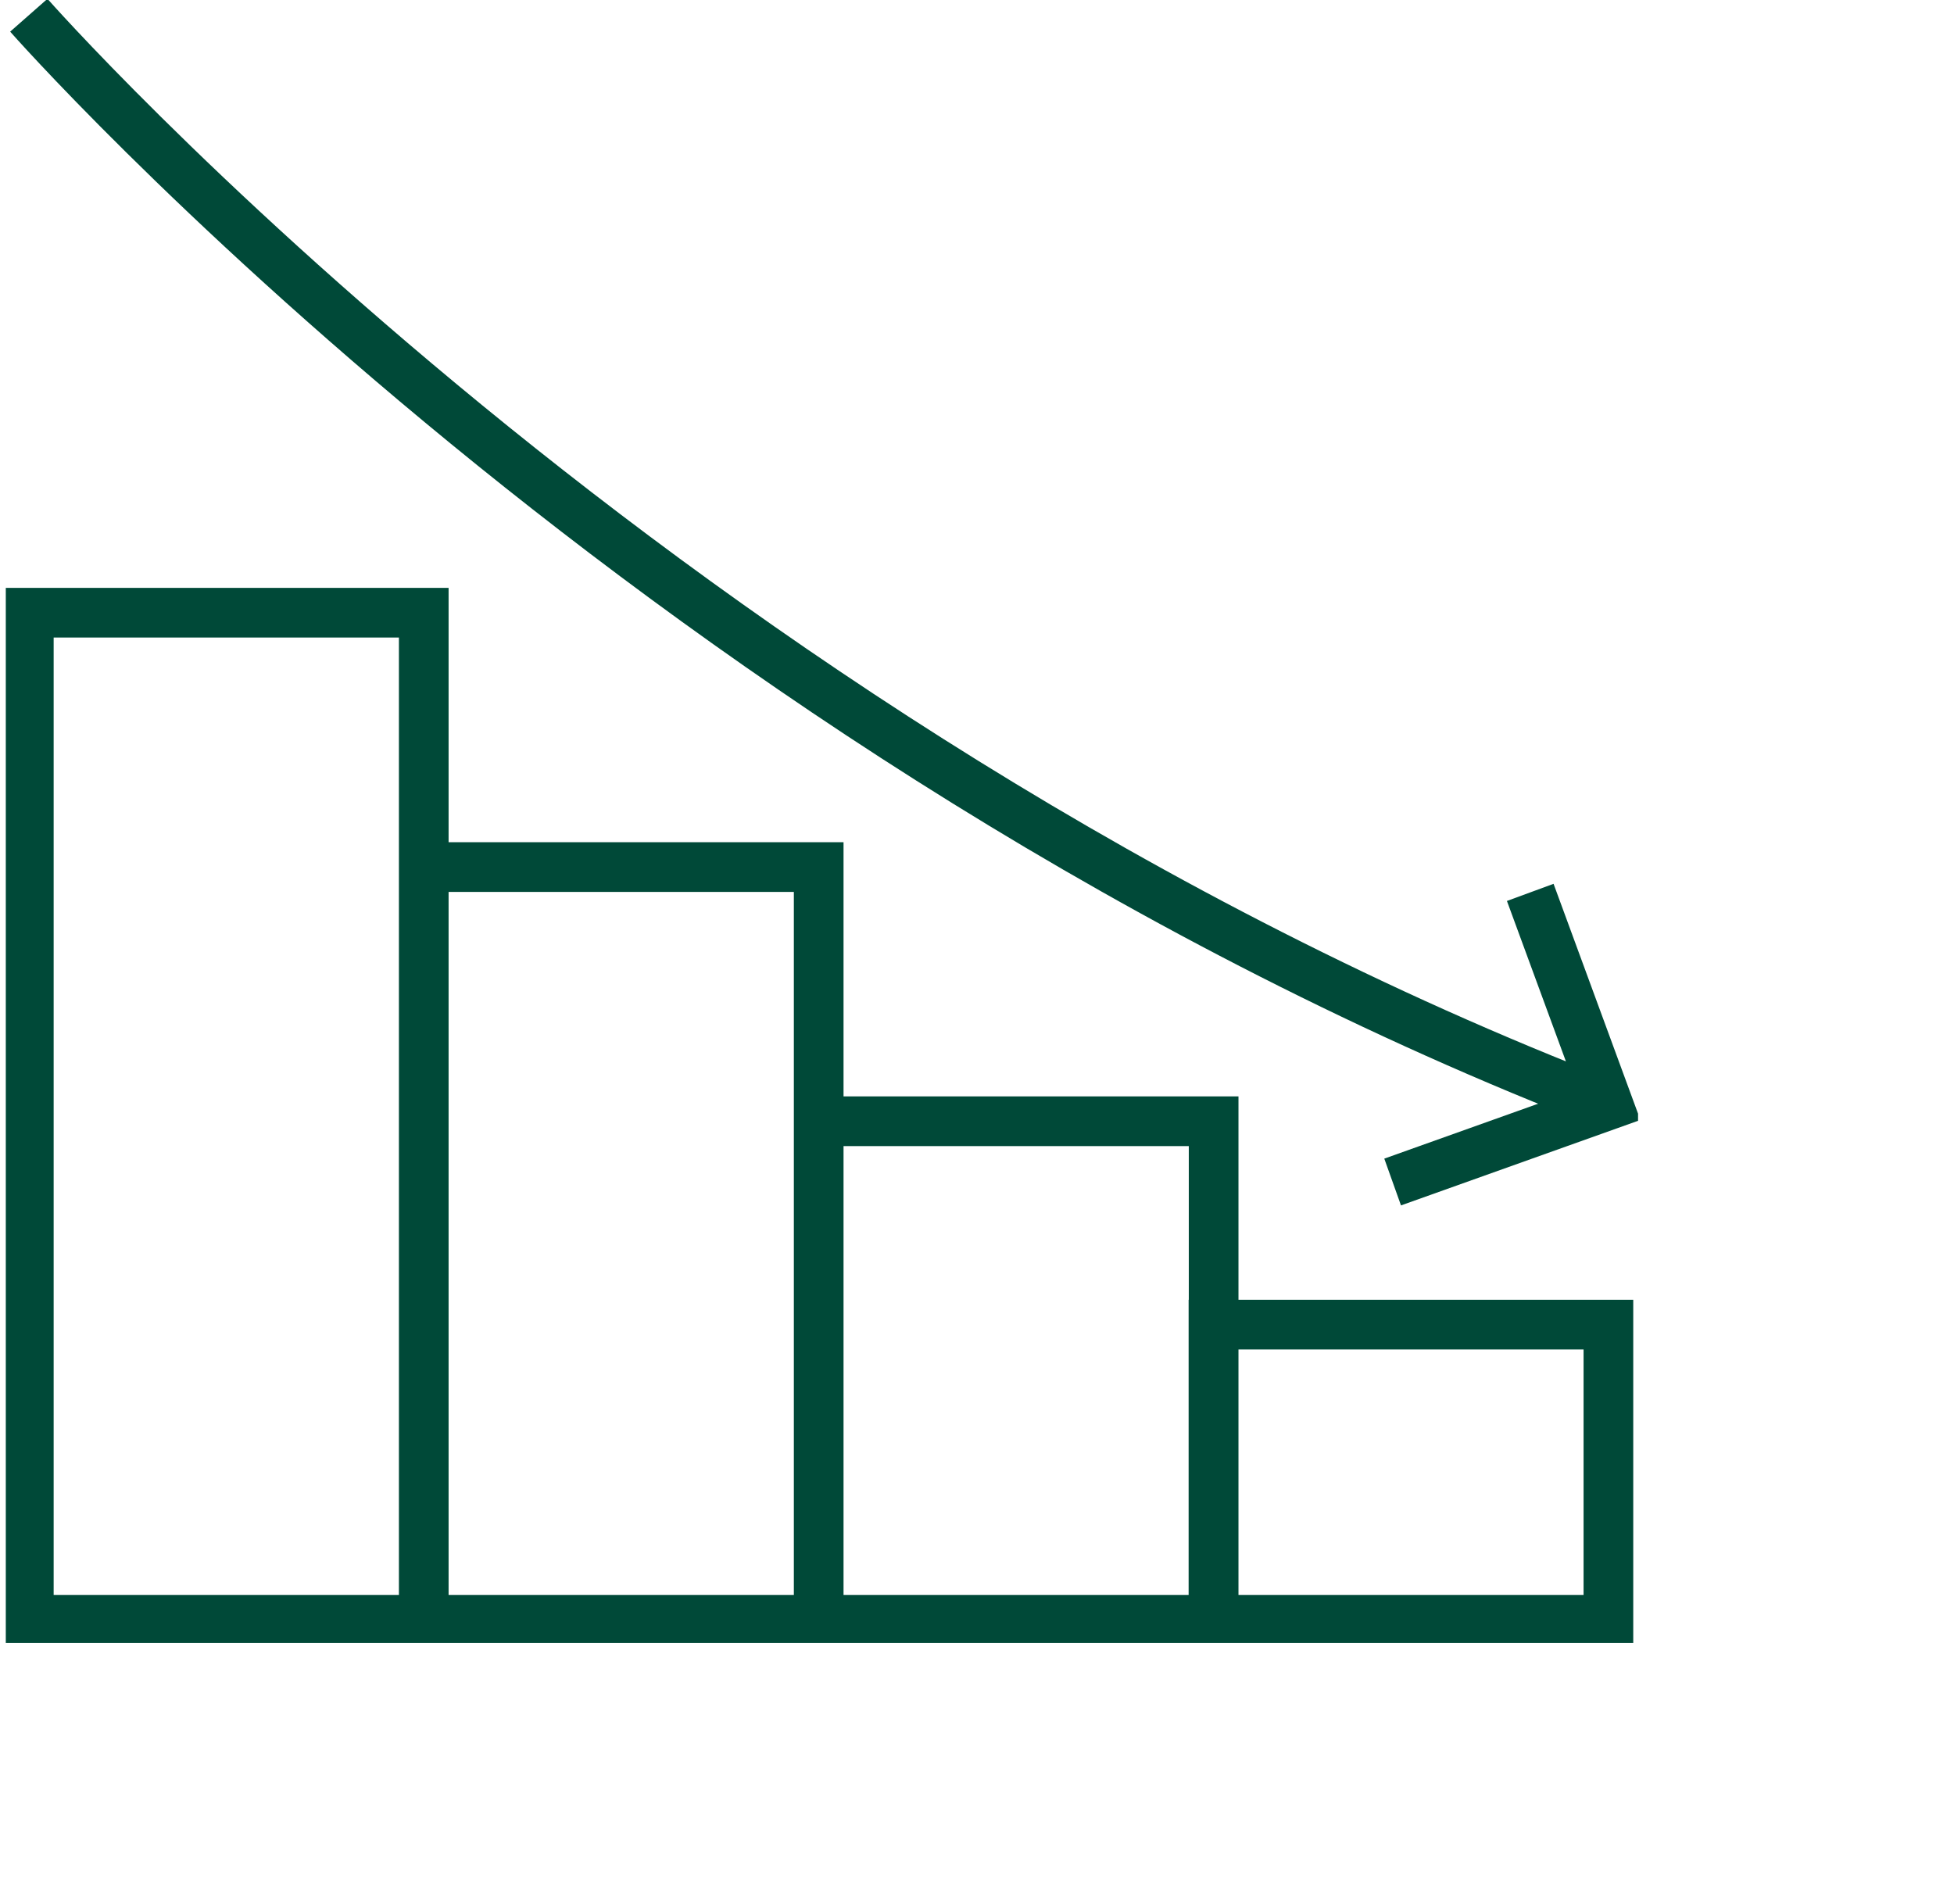 <svg viewBox="0 0 118 115" xmlns="http://www.w3.org/2000/svg" xmlns:xlink="http://www.w3.org/1999/xlink"><clipPath id="a"><path d="m.35 0h98.57v99.21h-98.57z"/></clipPath><g clip-path="url(#a)"><path d="m73.28 97.82h23.85v-17.83h-23.85zm-23.84 0h23.85v-30.11h-23.85zm-23.85 0h23.85v-45.46h-23.85zm-23.85 0h23.85v-60.82h-23.85zm82.36-26.44 13.03-4.65-4.72-12.84m-90.67-52.97s38.7 43.98 95.39 65.8" fill="none" stroke="#004938" stroke-width="3"/></g></svg>